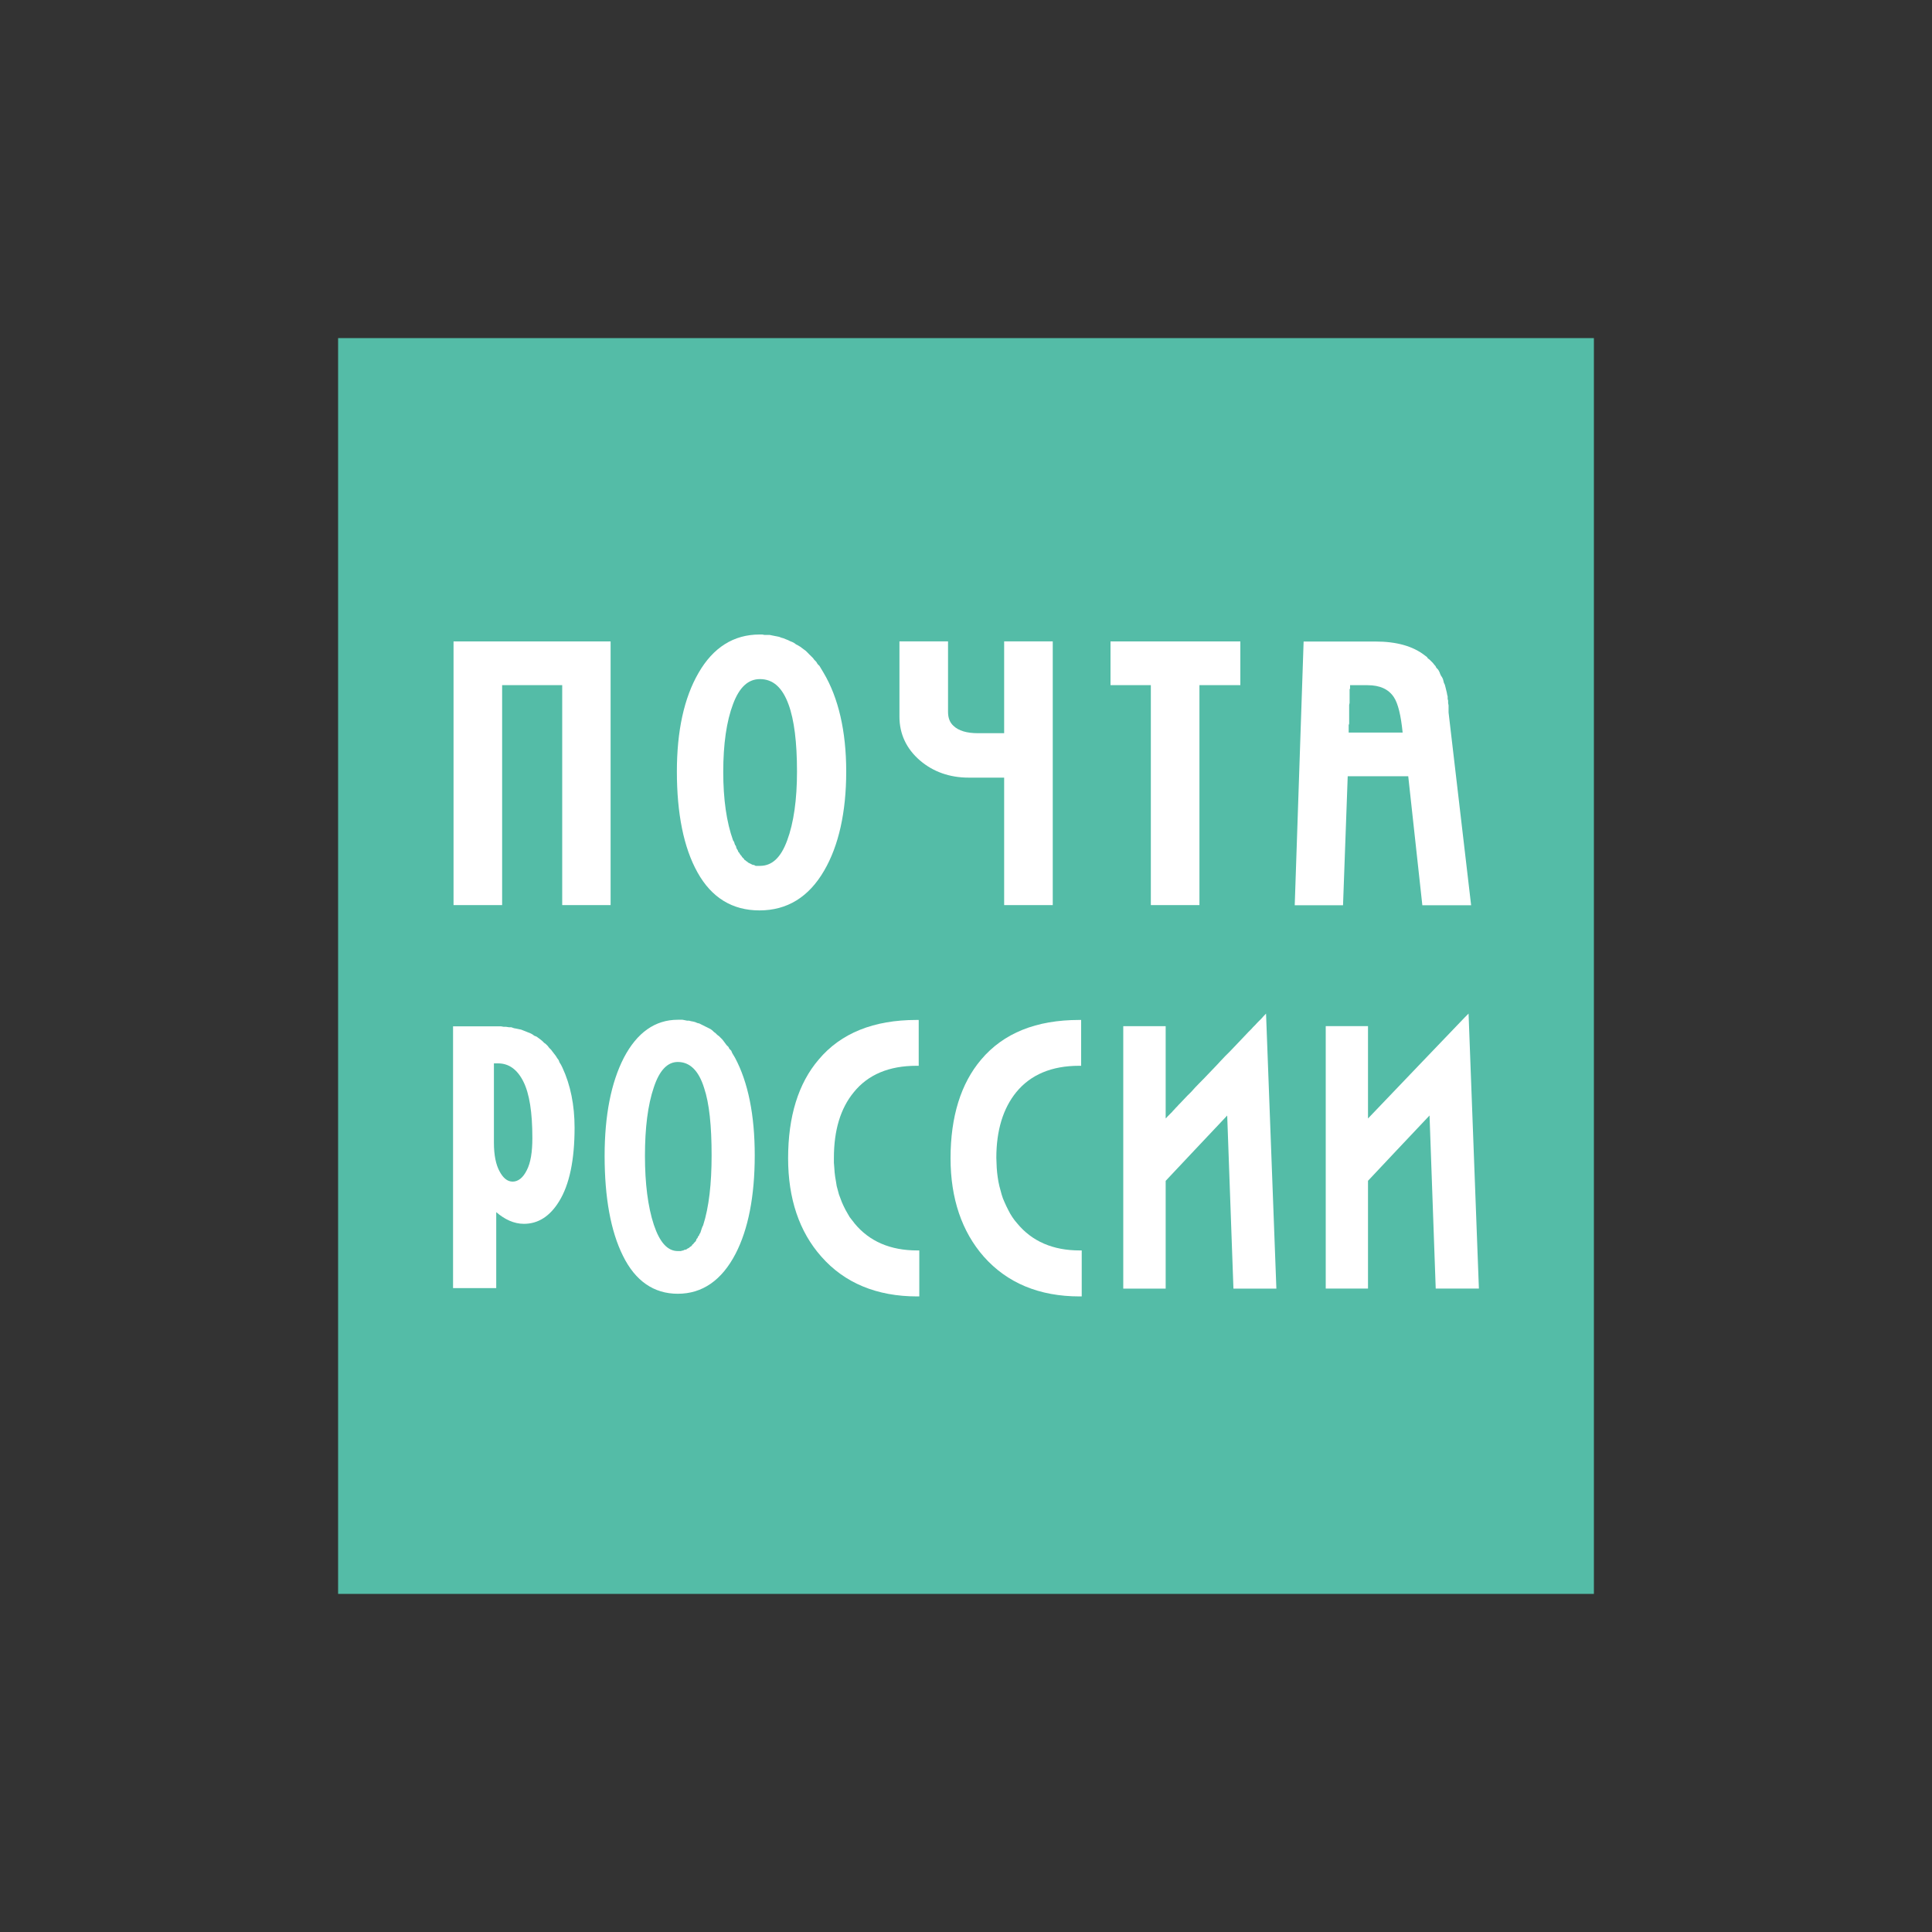 <?xml version="1.0" encoding="UTF-8"?>
<svg xmlns="http://www.w3.org/2000/svg" width="40" height="40" viewBox="0 0 40 40" fill="none">
  <rect x="0" y="0" width="40" height="40" fill="#333333" stroke="none"/>
  <path d="M7 33H33V7H7V33Z" fill="#54BCA7"></path>
  <path d="M9.38 21.248V26.669H10.274V25.096C10.449 25.247 10.641 25.338 10.847 25.338C11.142 25.338 11.385 25.183 11.576 24.872C11.79 24.526 11.896 24.015 11.896 23.347C11.896 22.881 11.811 22.461 11.644 22.103L11.615 22.045L11.585 21.997L11.566 21.948L11.537 21.909L11.507 21.861L11.469 21.812L11.439 21.773L11.41 21.734L11.371 21.696L11.342 21.657L11.303 21.618L11.264 21.589L11.225 21.55L11.187 21.52L11.148 21.491L11.109 21.462L11.06 21.443L11.021 21.414L10.983 21.394L10.934 21.375L10.886 21.355L10.837 21.336L10.789 21.317L10.74 21.307L10.692 21.297L10.643 21.288L10.585 21.268H10.537L10.479 21.259H10.43L10.372 21.249H10.313H9.38V21.248ZM10.226 22.016H10.313C10.538 22.016 10.713 22.146 10.837 22.395C10.961 22.644 11.022 23.028 11.022 23.561C11.022 23.848 10.987 24.076 10.905 24.231C10.828 24.386 10.726 24.464 10.614 24.464C10.505 24.464 10.416 24.39 10.342 24.25C10.268 24.114 10.226 23.918 10.226 23.658V22.016Z" fill="white"></path>
  <path d="M30.405 20.985L30.331 21.059C30.331 21.059 28.462 23.009 28.323 23.157V21.245H27.448V26.678H28.323V24.447C28.346 24.42 29.468 23.231 29.597 23.095C29.605 23.293 29.725 26.678 29.725 26.678H30.619L30.405 20.985Z" fill="white"></path>
  <path d="M26.142 21.059L26.138 21.067L26.131 21.071L26.123 21.082L26.111 21.094L26.096 21.11L26.08 21.125L26.06 21.145L26.041 21.164L26.018 21.188L25.994 21.215L25.967 21.242L25.94 21.269L25.913 21.3L25.882 21.331L25.847 21.366L25.777 21.44L25.703 21.518L25.626 21.599L25.544 21.685L25.459 21.774L25.369 21.863L25.28 21.957L25.19 22.054L25.008 22.244L24.919 22.337L24.83 22.427L24.744 22.516L24.663 22.606L24.581 22.687L24.507 22.765L24.437 22.839L24.402 22.874L24.371 22.909L24.34 22.94L24.313 22.971L24.286 22.998L24.263 23.026L24.239 23.049L24.216 23.072L24.197 23.092L24.181 23.107L24.166 23.123L24.154 23.139L24.142 23.146L24.134 23.158V21.246H23.256V26.679H24.134V24.448C24.157 24.421 25.28 23.232 25.408 23.096C25.416 23.294 25.537 26.679 25.537 26.679H26.426L26.212 20.985L26.142 21.059Z" fill="white"></path>
  <path d="M21.06 25.329L21.006 25.264L20.959 25.198L20.913 25.124L20.874 25.05L20.835 24.972L20.8 24.895L20.765 24.813L20.738 24.731L20.714 24.642L20.691 24.557L20.671 24.463L20.656 24.37L20.644 24.273L20.636 24.175L20.632 24.074L20.628 23.973C20.628 23.402 20.768 22.948 21.04 22.613C21.339 22.248 21.775 22.066 22.342 22.066H22.384V21.117H22.342C21.456 21.117 20.776 21.389 20.314 21.937C19.894 22.431 19.68 23.119 19.68 23.981C19.68 24.813 19.914 25.5 20.368 26.017C20.85 26.561 21.514 26.841 22.354 26.841H22.396V25.889H22.354C21.802 25.889 21.367 25.702 21.06 25.329Z" fill="white"></path>
  <path d="M14.033 21.113C13.563 21.113 13.188 21.379 12.916 21.9C12.652 22.413 12.518 23.095 12.518 23.93C12.518 24.793 12.644 25.49 12.897 25.999C13.153 26.52 13.536 26.786 14.033 26.786C14.543 26.786 14.944 26.505 15.228 25.96C15.492 25.451 15.626 24.764 15.626 23.92C15.626 23.089 15.49 22.409 15.218 21.9L15.189 21.851L15.16 21.803L15.14 21.754L15.101 21.715L15.082 21.676L15.043 21.638L15.014 21.599L14.985 21.56L14.955 21.521L14.916 21.482L14.887 21.453L14.848 21.424L14.819 21.394L14.78 21.365L14.751 21.336L14.712 21.307L14.673 21.287L14.635 21.268L14.596 21.249L14.557 21.229L14.518 21.21L14.479 21.19L14.44 21.181L14.392 21.161L14.353 21.151L14.305 21.142L14.266 21.132H14.227L14.178 21.122L14.13 21.113H14.081H14.033V21.113ZM14.033 21.987C14.282 21.987 14.465 22.164 14.577 22.522C14.686 22.844 14.733 23.314 14.733 23.921C14.733 24.507 14.678 24.995 14.558 25.368L14.539 25.407L14.529 25.436L14.519 25.465L14.51 25.494L14.5 25.524L14.481 25.553L14.471 25.582L14.451 25.602L14.442 25.631L14.422 25.651L14.413 25.68L14.403 25.699L14.384 25.719L14.364 25.738L14.354 25.757L14.335 25.767L14.326 25.786L14.306 25.805L14.287 25.815L14.267 25.834L14.248 25.844L14.228 25.854L14.218 25.863L14.199 25.873H14.179L14.16 25.882L14.14 25.892H14.121L14.101 25.902H14.082H14.062H14.033C13.819 25.902 13.658 25.719 13.537 25.358C13.413 24.981 13.353 24.497 13.353 23.93C13.353 23.351 13.413 22.873 13.537 22.511C13.651 22.166 13.816 21.987 14.033 21.987Z" fill="white"></path>
  <path d="M17.692 25.329L17.669 25.298L17.642 25.264L17.591 25.198L17.548 25.124L17.506 25.05L17.467 24.972L17.432 24.895L17.401 24.813L17.37 24.731L17.346 24.642L17.323 24.557L17.308 24.463L17.292 24.37L17.28 24.273L17.273 24.175L17.265 24.074V23.973C17.265 23.402 17.401 22.948 17.677 22.613C17.972 22.248 18.407 22.066 18.974 22.066H19.021V21.117H18.974C18.092 21.117 17.409 21.389 16.95 21.937C16.527 22.431 16.317 23.119 16.317 23.981C16.317 24.813 16.546 25.5 17.005 26.017C17.483 26.561 18.151 26.841 18.99 26.841H19.033V25.889H18.99C18.434 25.889 17.999 25.702 17.692 25.329Z" fill="white"></path>
  <path d="M9.39 13.28V18.739H10.396V14.185H11.64V18.739H12.642V13.28H9.39Z" fill="white"></path>
  <path d="M15.724 13.137C15.191 13.137 14.764 13.405 14.461 13.934C14.162 14.451 14.014 15.135 14.014 15.974C14.014 16.84 14.154 17.549 14.441 18.062C14.733 18.587 15.164 18.849 15.724 18.849C16.295 18.849 16.745 18.575 17.064 18.024C17.363 17.511 17.52 16.817 17.52 15.974C17.52 15.134 17.357 14.446 17.054 13.934L17.025 13.885L16.996 13.837L16.967 13.788L16.928 13.749L16.899 13.701L16.86 13.662L16.831 13.623L16.792 13.584L16.753 13.546L16.724 13.516L16.685 13.477L16.646 13.448L16.607 13.419L16.568 13.39L16.52 13.361L16.481 13.341L16.442 13.312L16.403 13.292L16.355 13.273L16.316 13.253L16.267 13.234L16.219 13.214L16.18 13.204L16.131 13.185L16.083 13.175L16.035 13.166L15.986 13.156L15.938 13.146H15.879H15.831L15.782 13.137H15.724V13.137ZM15.734 14.06C16.006 14.06 16.198 14.235 16.326 14.585C16.443 14.903 16.501 15.368 16.501 15.974C16.501 16.553 16.433 17.037 16.297 17.402C16.165 17.76 15.982 17.927 15.734 17.927H15.704H15.685H15.665H15.646L15.626 17.917L15.607 17.907H15.587L15.568 17.898L15.548 17.888L15.529 17.878L15.509 17.869L15.49 17.859L15.47 17.84L15.451 17.83L15.431 17.811L15.412 17.801L15.402 17.781L15.382 17.762L15.363 17.742L15.353 17.723L15.334 17.703L15.314 17.674L15.304 17.655L15.285 17.635L15.275 17.606L15.256 17.576L15.246 17.557L15.237 17.518L15.217 17.489L15.207 17.46L15.198 17.43L15.178 17.401C15.042 17.024 14.974 16.546 14.974 15.983C14.974 15.404 15.042 14.932 15.178 14.574C15.308 14.229 15.489 14.06 15.734 14.06Z" fill="white"></path>
  <path d="M22.992 13.28V14.185H23.827V18.739H24.833V14.185H25.68V13.28H22.992Z" fill="white"></path>
  <path d="M20.79 15.18H20.242C20.017 15.18 19.846 15.129 19.741 15.028C19.663 14.958 19.628 14.861 19.628 14.737V13.279H18.622V14.838C18.622 15.195 18.766 15.502 19.045 15.743C19.321 15.98 19.663 16.1 20.056 16.1H20.79V18.739H21.796V13.279H20.79L20.79 15.18Z" fill="white"></path>
  <path d="M26.99 13.283L26.806 18.742H27.806C27.806 18.742 27.9 16.191 27.903 16.071H29.156C29.168 16.184 29.448 18.742 29.448 18.742H30.458L29.991 14.75V14.701V14.653V14.604L29.982 14.556V14.507L29.972 14.468V14.42L29.962 14.381L29.953 14.332L29.943 14.293L29.934 14.255L29.924 14.216L29.914 14.177L29.895 14.138L29.885 14.099L29.875 14.06L29.856 14.021L29.836 13.992L29.817 13.953L29.807 13.924L29.788 13.885L29.768 13.856L29.739 13.827L29.719 13.788L29.7 13.768L29.67 13.73L29.651 13.71L29.622 13.681L29.592 13.652L29.563 13.632L29.544 13.603L29.505 13.574C29.252 13.375 28.91 13.282 28.475 13.282H26.99V13.283ZM27.952 14.186H28.311C28.572 14.186 28.747 14.27 28.855 14.429C28.945 14.561 29.005 14.813 29.04 15.167H27.923V15.157V15.148V15.138V15.129V15.119V15.109V15.1V15.07V15.041V15.012L27.933 14.983V14.944V14.915V14.876V14.837V14.798V14.759V14.672V14.594L27.942 14.555V14.516V14.478V14.439V14.4V14.371V14.332V14.303V14.273L27.952 14.254V14.244V14.235V14.225V14.215V14.206V14.196V14.186H27.952Z" fill="white"></path>
</svg>
